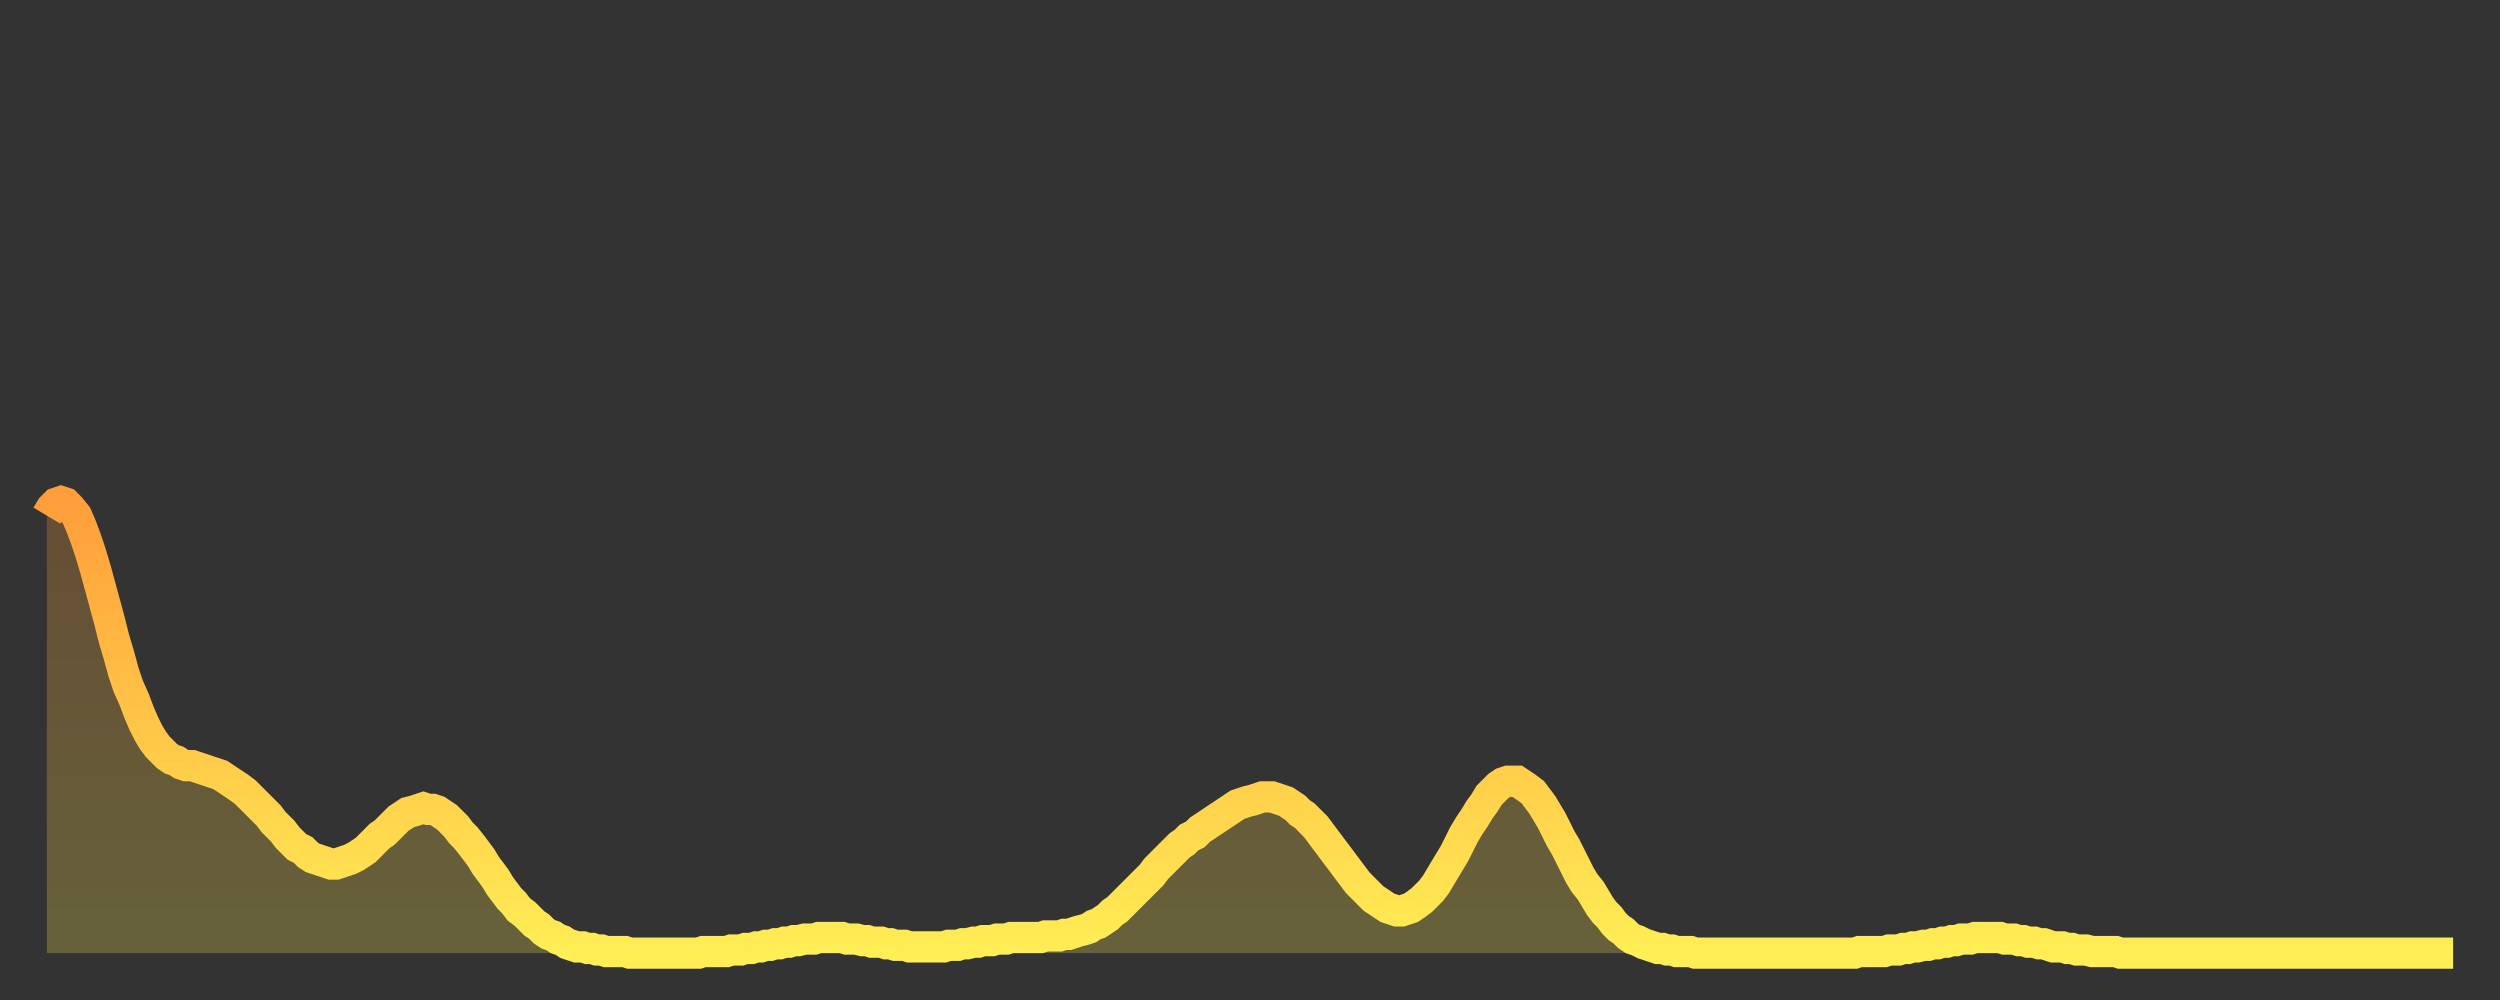 <?xml version="1.0" encoding="utf-8" ?>
<svg baseProfile="full" height="64" version="1.1" width="160" xmlns="http://www.w3.org/2000/svg" xmlns:ev="http://www.w3.org/2001/xml-events" xmlns:xlink="http://www.w3.org/1999/xlink"><rect width="100%" height="100%" fill="#333333" stroke="none"/><defs><linearGradient id="id124806" x1="0" x2="0" y1="0" y2="1"><stop offset="0%" stop-color="#ff9e3a" /><stop offset="50%" stop-color="#ffc647" /><stop offset="100%" stop-color="#ffee55" /></linearGradient></defs><g transform="translate(3,3)"><g><path d="M 0.0 30.0 L 0.3 29.5 0.6 29.2 0.9 29.1 1.2 29.2 1.5 29.5 1.9 30.0 2.2 30.7 2.5 31.5 2.8 32.4 3.1 33.4 3.4 34.5 3.7 35.6 4.0 36.7 4.3 37.9 4.6 38.9 4.9 40.0 5.2 40.9 5.6 41.8 5.9 42.6 6.2 43.3 6.5 43.9 6.8 44.4 7.1 44.8 7.4 45.1 7.7 45.4 8.0 45.6 8.3 45.7 8.6 45.9 8.9 46.0 9.3 46.0 9.6 46.1 9.9 46.2 10.2 46.3 10.5 46.4 10.8 46.5 11.1 46.6 11.4 46.8 11.7 47.0 12.0 47.2 12.3 47.4 12.7 47.7 13.0 48.0 13.3 48.3 13.6 48.6 13.9 48.9 14.2 49.2 14.5 49.6 14.8 49.9 15.1 50.2 15.4 50.6 15.7 50.9 16.0 51.2 16.4 51.4 16.7 51.7 17.0 51.9 17.3 52.0 17.6 52.1 17.9 52.2 18.2 52.3 18.5 52.3 18.8 52.2 19.1 52.1 19.4 52.0 19.8 51.8 20.1 51.6 20.4 51.4 20.7 51.1 21.0 50.8 21.3 50.5 21.6 50.3 21.9 50.0 22.2 49.7 22.5 49.4 22.8 49.2 23.1 49.0 23.5 48.9 23.8 48.8 24.1 48.7 24.4 48.8 24.7 48.8 25.0 48.9 25.3 49.1 25.6 49.3 25.9 49.6 26.2 49.9 26.5 50.3 26.8 50.6 27.2 51.1 27.5 51.5 27.8 51.9 28.1 52.4 28.4 52.8 28.7 53.2 29.0 53.7 29.3 54.1 29.6 54.5 29.9 54.8 30.2 55.2 30.6 55.5 30.9 55.8 31.2 56.1 31.5 56.3 31.8 56.6 32.1 56.8 32.4 56.9 32.7 57.1 33.0 57.2 33.3 57.4 33.6 57.5 33.9 57.6 34.3 57.6 34.6 57.7 34.9 57.7 35.2 57.8 35.5 57.8 35.8 57.9 36.1 57.9 36.4 57.9 36.7 57.9 37.0 57.9 37.3 58.0 37.7 58.0 38.0 58.0 38.3 58.0 38.6 58.0 38.9 58.0 39.2 58.0 39.5 58.0 39.8 58.0 40.1 58.0 40.4 58.0 40.7 58.0 41.0 58.0 41.4 58.0 41.7 58.0 42.0 57.9 42.3 57.9 42.6 57.9 42.9 57.9 43.2 57.9 43.5 57.9 43.8 57.8 44.1 57.8 44.4 57.8 44.7 57.7 45.1 57.7 45.4 57.6 45.7 57.6 46.0 57.5 46.3 57.5 46.6 57.4 46.9 57.4 47.2 57.3 47.5 57.3 47.8 57.2 48.1 57.2 48.5 57.1 48.8 57.1 49.1 57.1 49.4 57.0 49.7 57.0 50.0 57.0 50.3 57.0 50.6 57.0 50.9 57.0 51.2 57.1 51.5 57.1 51.8 57.1 52.2 57.2 52.5 57.2 52.8 57.3 53.1 57.3 53.4 57.3 53.7 57.4 54.0 57.4 54.3 57.5 54.6 57.5 54.9 57.5 55.2 57.6 55.6 57.6 55.9 57.6 56.2 57.6 56.5 57.6 56.8 57.6 57.1 57.6 57.4 57.6 57.7 57.5 58.0 57.5 58.3 57.5 58.6 57.4 58.9 57.4 59.3 57.3 59.6 57.3 59.9 57.2 60.2 57.2 60.5 57.2 60.8 57.1 61.1 57.1 61.4 57.1 61.7 57.0 62.0 57.0 62.3 57.0 62.6 57.0 63.0 57.0 63.3 57.0 63.6 57.0 63.9 56.9 64.2 56.9 64.5 56.9 64.8 56.9 65.1 56.8 65.4 56.8 65.7 56.7 66.0 56.6 66.4 56.5 66.7 56.4 67.0 56.2 67.3 56.1 67.6 55.9 67.9 55.7 68.2 55.4 68.5 55.2 68.8 54.9 69.1 54.6 69.4 54.3 69.7 54.0 70.1 53.6 70.4 53.3 70.7 53.0 71.0 52.6 71.3 52.3 71.6 52.0 71.9 51.7 72.2 51.4 72.5 51.1 72.8 50.9 73.1 50.6 73.5 50.4 73.8 50.1 74.1 49.9 74.4 49.7 74.7 49.5 75.0 49.3 75.3 49.1 75.6 48.9 75.9 48.7 76.2 48.5 76.5 48.4 76.8 48.3 77.2 48.2 77.5 48.1 77.8 48.0 78.1 48.0 78.4 48.0 78.7 48.1 79.0 48.2 79.3 48.3 79.6 48.5 79.9 48.7 80.2 49.0 80.5 49.2 80.9 49.6 81.2 49.9 81.5 50.3 81.8 50.7 82.1 51.1 82.4 51.5 82.7 51.9 83.0 52.3 83.3 52.7 83.6 53.1 83.9 53.5 84.3 53.9 84.6 54.2 84.9 54.5 85.2 54.7 85.5 54.9 85.8 55.1 86.1 55.2 86.4 55.3 86.7 55.3 87.0 55.2 87.3 55.1 87.6 54.9 88.0 54.6 88.3 54.3 88.6 54.0 88.9 53.6 89.2 53.1 89.5 52.6 89.8 52.1 90.1 51.6 90.4 51.0 90.7 50.4 91.0 49.9 91.4 49.3 91.7 48.8 92.0 48.4 92.3 47.9 92.6 47.6 92.9 47.3 93.2 47.1 93.5 47.0 93.8 47.0 94.1 47.0 94.4 47.2 94.7 47.4 95.1 47.7 95.4 48.1 95.7 48.5 96.0 49.0 96.3 49.5 96.6 50.1 96.9 50.7 97.2 51.2 97.5 51.8 97.8 52.4 98.1 53.0 98.4 53.5 98.8 54.0 99.1 54.5 99.4 55.0 99.7 55.4 100.0 55.7 100.3 56.1 100.6 56.4 100.9 56.6 101.2 56.9 101.5 57.1 101.8 57.2 102.2 57.4 102.5 57.5 102.8 57.6 103.1 57.7 103.4 57.7 103.7 57.8 104.0 57.8 104.3 57.9 104.6 57.9 104.9 57.9 105.2 57.9 105.5 58.0 105.9 58.0 106.2 58.0 106.5 58.0 106.8 58.0 107.1 58.0 107.4 58.0 107.7 58.0 108.0 58.0 108.3 58.0 108.6 58.0 108.9 58.0 109.3 58.0 109.6 58.0 109.9 58.0 110.2 58.0 110.5 58.0 110.8 58.0 111.1 58.0 111.4 58.0 111.7 58.0 112.0 58.0 112.3 58.0 112.6 58.0 113.0 58.0 113.3 58.0 113.6 58.0 113.9 58.0 114.2 58.0 114.5 58.0 114.8 58.0 115.1 58.0 115.4 58.0 115.7 58.0 116.0 57.9 116.3 57.9 116.7 57.9 117.0 57.9 117.3 57.9 117.6 57.9 117.9 57.8 118.2 57.8 118.5 57.8 118.8 57.7 119.1 57.7 119.4 57.6 119.7 57.6 120.1 57.5 120.4 57.5 120.7 57.4 121.0 57.4 121.3 57.3 121.6 57.3 121.9 57.2 122.2 57.2 122.5 57.1 122.8 57.1 123.1 57.1 123.4 57.0 123.8 57.0 124.1 57.0 124.4 57.0 124.7 57.0 125.0 57.0 125.3 57.1 125.6 57.1 125.9 57.1 126.2 57.2 126.5 57.2 126.8 57.3 127.2 57.3 127.5 57.4 127.8 57.4 128.1 57.5 128.4 57.6 128.7 57.6 129.0 57.6 129.3 57.7 129.6 57.7 129.9 57.8 130.2 57.8 130.5 57.8 130.9 57.9 131.2 57.9 131.5 57.9 131.8 57.9 132.1 57.9 132.4 57.9 132.7 58.0 133.0 58.0 133.3 58.0 133.6 58.0 133.9 58.0 134.2 58.0 134.6 58.0 134.9 58.0 135.2 58.0 135.5 58.0 135.8 58.0 136.1 58.0 136.4 58.0 136.7 58.0 137.0 58.0 137.3 58.0 137.6 58.0 138.0 58.0 138.3 58.0 138.6 58.0 138.9 58.0 139.2 58.0 139.5 58.0 139.8 58.0 140.1 58.0 140.4 58.0 140.7 58.0 141.0 58.0 141.3 58.0 141.7 58.0 142.0 58.0 142.3 58.0 142.6 58.0 142.9 58.0 143.2 58.0 143.5 58.0 143.8 58.0 144.1 58.0 144.4 58.0 144.7 58.0 145.1 58.0 145.4 58.0 145.7 58.0 146.0 58.0 146.3 58.0 146.6 58.0 146.9 58.0 147.2 58.0 147.5 58.0 147.8 58.0 148.1 58.0 148.4 58.0 148.8 58.0 149.1 58.0 149.4 58.0 149.7 58.0 150.0 58.0 150.3 58.0 150.6 58.0 150.9 58.0 151.2 58.0 151.5 58.0 151.8 58.0 152.1 58.0 152.5 58.0 152.8 58.0 153.1 58.0 153.4 58.0 153.7 58.0 154.0 58.0" fill="none" id="graph-curve" opacity="1" stroke="url(#id124806)" stroke-width="2" /><path d="M 0 58 L 0.0 30.0 0.3 29.5 0.6 29.2 0.9 29.1 1.2 29.2 1.5 29.5 1.9 30.0 2.2 30.7 2.5 31.5 2.8 32.4 3.1 33.4 3.4 34.5 3.7 35.6 4.0 36.7 4.3 37.9 4.6 38.9 4.9 40.0 5.2 40.9 5.6 41.8 5.9 42.6 6.2 43.3 6.5 43.9 6.8 44.4 7.1 44.8 7.4 45.1 7.7 45.4 8.0 45.6 8.3 45.7 8.6 45.9 8.9 46.0 9.3 46.0 9.6 46.1 9.9 46.2 10.2 46.3 10.5 46.4 10.8 46.5 11.1 46.6 11.4 46.8 11.7 47.0 12.0 47.2 12.3 47.4 12.7 47.7 13.0 48.0 13.3 48.3 13.6 48.6 13.9 48.9 14.2 49.2 14.5 49.6 14.8 49.9 15.1 50.2 15.4 50.6 15.7 50.9 16.0 51.2 16.4 51.4 16.7 51.7 17.0 51.9 17.3 52.0 17.6 52.1 17.9 52.2 18.2 52.3 18.5 52.3 18.8 52.2 19.1 52.1 19.4 52.0 19.8 51.8 20.1 51.6 20.4 51.4 20.7 51.1 21.0 50.8 21.3 50.5 21.6 50.3 21.9 50.0 22.2 49.7 22.5 49.4 22.8 49.2 23.1 49.0 23.5 48.9 23.8 48.8 24.1 48.7 24.4 48.8 24.7 48.8 25.0 48.9 25.3 49.1 25.6 49.3 25.9 49.6 26.2 49.9 26.5 50.3 26.8 50.6 27.2 51.1 27.5 51.5 27.8 51.9 28.1 52.4 28.4 52.8 28.7 53.2 29.0 53.7 29.3 54.1 29.6 54.5 29.9 54.8 30.2 55.2 30.6 55.5 30.9 55.8 31.2 56.1 31.5 56.3 31.8 56.6 32.1 56.8 32.4 56.9 32.7 57.1 33.0 57.2 33.3 57.4 33.6 57.5 33.9 57.6 34.3 57.6 34.6 57.7 34.9 57.7 35.2 57.8 35.5 57.8 35.8 57.9 36.1 57.9 36.4 57.9 36.7 57.9 37.0 57.9 37.3 58.0 37.7 58.0 38.0 58.0 38.3 58.0 38.6 58.0 38.9 58.0 39.2 58.0 39.5 58.0 39.8 58.0 40.1 58.0 40.4 58.0 40.7 58.0 41.0 58.0 41.4 58.0 41.7 58.0 42.0 57.9 42.3 57.9 42.6 57.9 42.9 57.9 43.2 57.9 43.5 57.9 43.8 57.8 44.1 57.8 44.4 57.8 44.7 57.7 45.1 57.7 45.4 57.6 45.7 57.6 46.0 57.5 46.3 57.5 46.6 57.4 46.9 57.4 47.2 57.3 47.5 57.3 47.8 57.2 48.1 57.2 48.5 57.1 48.8 57.1 49.1 57.1 49.4 57.0 49.7 57.0 50.0 57.0 50.3 57.0 50.6 57.0 50.9 57.0 51.2 57.1 51.5 57.1 51.8 57.1 52.2 57.2 52.5 57.2 52.8 57.3 53.1 57.3 53.4 57.3 53.7 57.4 54.0 57.4 54.3 57.5 54.6 57.5 54.9 57.5 55.2 57.6 55.6 57.6 55.9 57.6 56.2 57.6 56.5 57.6 56.8 57.6 57.1 57.6 57.4 57.6 57.7 57.5 58.0 57.5 58.3 57.5 58.6 57.4 58.9 57.4 59.3 57.3 59.6 57.3 59.9 57.2 60.2 57.2 60.5 57.2 60.8 57.1 61.1 57.1 61.4 57.1 61.7 57.0 62.0 57.0 62.3 57.0 62.6 57.0 63.0 57.0 63.3 57.0 63.6 57.0 63.9 56.9 64.2 56.9 64.5 56.9 64.8 56.9 65.1 56.8 65.4 56.8 65.7 56.7 66.0 56.6 66.4 56.5 66.7 56.4 67.0 56.2 67.3 56.1 67.6 55.9 67.9 55.7 68.2 55.4 68.5 55.2 68.8 54.9 69.1 54.6 69.4 54.3 69.7 54.0 70.1 53.6 70.4 53.3 70.7 53.0 71.0 52.6 71.3 52.3 71.6 52.0 71.9 51.7 72.2 51.4 72.5 51.1 72.8 50.9 73.1 50.6 73.5 50.4 73.8 50.1 74.1 49.9 74.4 49.7 74.7 49.5 75.0 49.3 75.3 49.1 75.6 48.9 75.9 48.7 76.2 48.5 76.5 48.4 76.8 48.3 77.2 48.2 77.5 48.1 77.8 48.0 78.1 48.0 78.4 48.0 78.7 48.1 79.0 48.2 79.3 48.3 79.6 48.5 79.9 48.7 80.2 49.0 80.5 49.2 80.9 49.6 81.2 49.9 81.5 50.3 81.8 50.7 82.1 51.1 82.4 51.5 82.7 51.9 83.0 52.3 83.3 52.7 83.6 53.1 83.9 53.5 84.3 53.9 84.6 54.2 84.9 54.5 85.2 54.7 85.5 54.9 85.8 55.1 86.1 55.2 86.4 55.3 86.7 55.3 87.0 55.2 87.3 55.1 87.6 54.9 88.0 54.6 88.3 54.3 88.6 54.0 88.9 53.6 89.2 53.1 89.5 52.6 89.8 52.1 90.1 51.6 90.4 51.0 90.7 50.4 91.0 49.9 91.4 49.3 91.7 48.8 92.0 48.4 92.3 47.9 92.6 47.6 92.9 47.3 93.2 47.1 93.5 47.0 93.8 47.0 94.1 47.0 94.4 47.2 94.7 47.4 95.1 47.7 95.4 48.1 95.7 48.5 96.0 49.0 96.3 49.5 96.6 50.1 96.9 50.7 97.2 51.2 97.5 51.8 97.8 52.4 98.1 53.0 98.4 53.5 98.8 54.0 99.1 54.5 99.4 55.0 99.7 55.4 100.0 55.7 100.3 56.1 100.6 56.4 100.9 56.6 101.2 56.9 101.5 57.1 101.8 57.2 102.2 57.4 102.5 57.5 102.8 57.6 103.1 57.7 103.4 57.7 103.7 57.8 104.0 57.8 104.3 57.9 104.6 57.9 104.9 57.9 105.2 57.9 105.5 58.0 105.9 58.0 106.2 58.0 106.5 58.0 106.8 58.0 107.1 58.0 107.4 58.0 107.7 58.0 108.0 58.0 108.3 58.0 108.6 58.0 108.9 58.0 109.3 58.0 109.6 58.0 109.9 58.0 110.2 58.0 110.5 58.0 110.8 58.0 111.1 58.0 111.4 58.0 111.7 58.0 112.0 58.0 112.3 58.0 112.6 58.0 113.0 58.0 113.3 58.0 113.6 58.0 113.9 58.0 114.2 58.0 114.5 58.0 114.8 58.0 115.1 58.0 115.4 58.0 115.7 58.0 116.0 57.9 116.3 57.9 116.7 57.9 117.0 57.9 117.3 57.9 117.6 57.9 117.9 57.8 118.2 57.8 118.5 57.8 118.8 57.7 119.1 57.7 119.4 57.6 119.7 57.6 120.1 57.5 120.4 57.5 120.7 57.4 121.0 57.4 121.3 57.3 121.6 57.3 121.9 57.2 122.2 57.2 122.5 57.1 122.8 57.1 123.1 57.1 123.4 57.0 123.8 57.0 124.1 57.0 124.4 57.0 124.7 57.0 125.0 57.0 125.3 57.1 125.6 57.1 125.9 57.1 126.2 57.2 126.5 57.2 126.8 57.3 127.2 57.3 127.5 57.4 127.8 57.4 128.1 57.5 128.4 57.6 128.7 57.6 129.0 57.6 129.3 57.7 129.6 57.7 129.9 57.8 130.2 57.8 130.5 57.8 130.9 57.9 131.2 57.9 131.5 57.9 131.8 57.9 132.1 57.9 132.4 57.9 132.7 58.0 133.0 58.0 133.3 58.0 133.6 58.0 133.9 58.0 134.2 58.0 134.6 58.0 134.9 58.0 135.2 58.0 135.5 58.0 135.8 58.0 136.1 58.0 136.4 58.0 136.7 58.0 137.0 58.0 137.3 58.0 137.6 58.0 138.0 58.0 138.3 58.0 138.6 58.0 138.9 58.0 139.2 58.0 139.5 58.0 139.8 58.0 140.1 58.0 140.4 58.0 140.7 58.0 141.0 58.0 141.3 58.0 141.7 58.0 142.0 58.0 142.3 58.0 142.6 58.0 142.9 58.0 143.2 58.0 143.5 58.0 143.8 58.0 144.1 58.0 144.4 58.0 144.7 58.0 145.1 58.0 145.4 58.0 145.7 58.0 146.0 58.0 146.3 58.0 146.6 58.0 146.9 58.0 147.2 58.0 147.5 58.0 147.8 58.0 148.1 58.0 148.4 58.0 148.8 58.0 149.1 58.0 149.4 58.0 149.7 58.0 150.0 58.0 150.3 58.0 150.6 58.0 150.9 58.0 151.2 58.0 151.5 58.0 151.8 58.0 152.1 58.0 152.5 58.0 152.8 58.0 153.1 58.0 153.4 58.0 153.7 58.0 154.0 58.0 154 58" fill="url(#id124806)" fill-opacity=".25" id="graph-shadow" /></g></g></svg>